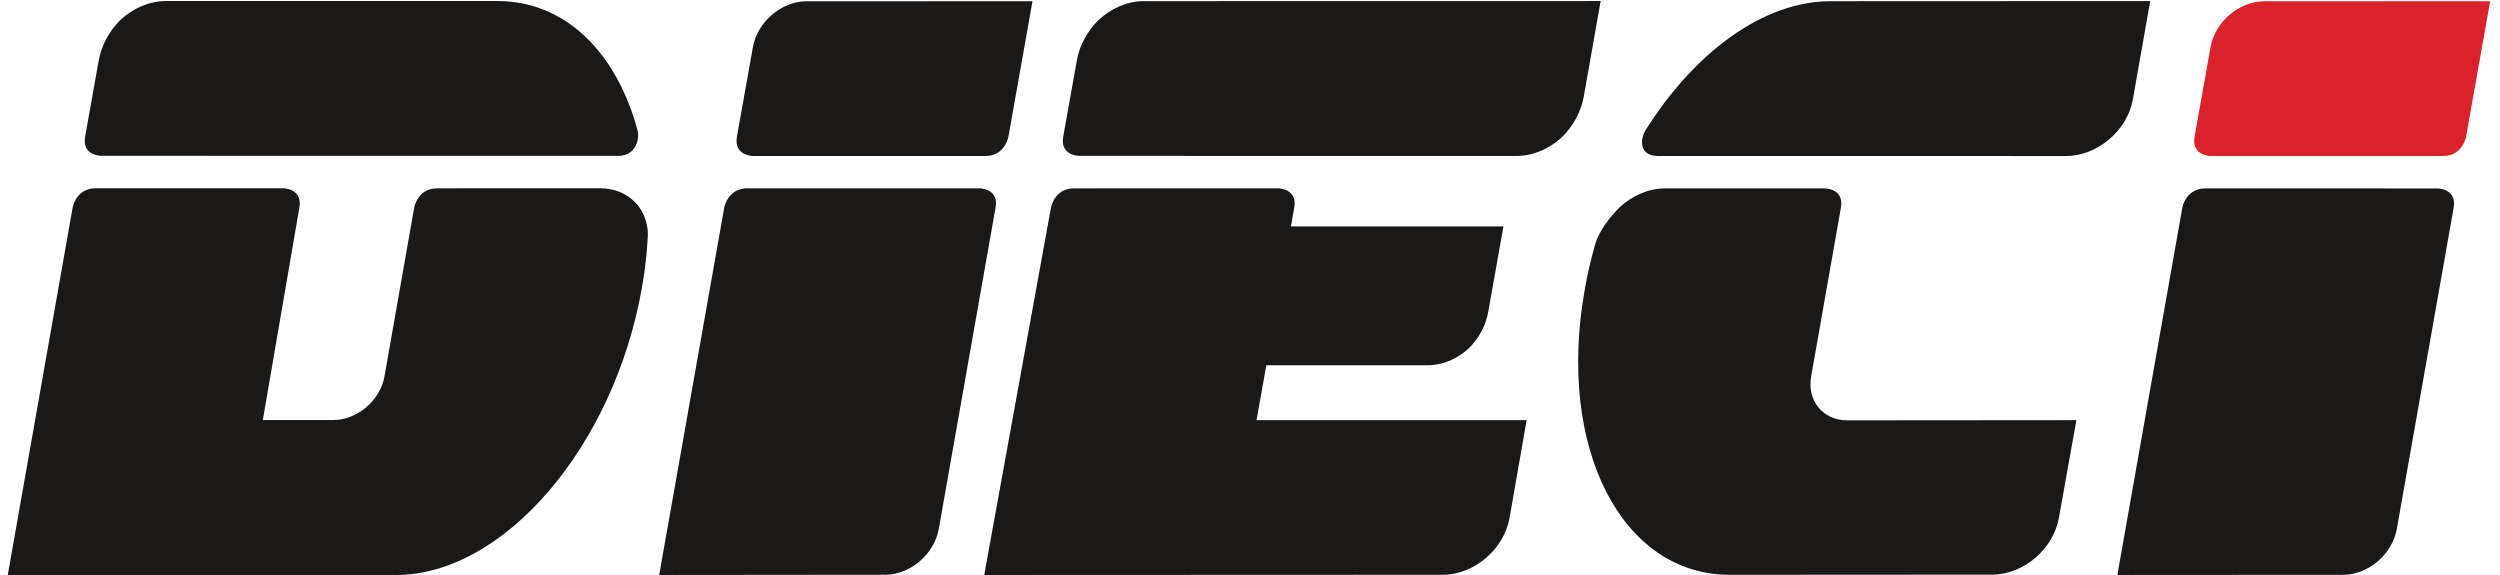 <?xml version="1.0" encoding="UTF-8" standalone="no"?>
<svg xmlns="http://www.w3.org/2000/svg" xmlns:xlink="http://www.w3.org/1999/xlink" width="100" height="23" viewBox="0 0 1037 240" version="1.1">
    
    <title>Group 9</title>
    <desc>Created with Sketch.</desc>
    <defs/>
    <g id="Page-1" stroke="none" stroke-width="1" fill="none" fill-rule="evenodd">
        <g id="Logo-Dieci-2012---Scritta-Dieci">
            <g id="Group-9">
                <path d="M247.302,78.581 L179.215,78.597 C171.075,78.597 169.648,86.613 169.648,86.613 L157.232,157.138 C155.479,167.161 145.822,175.338 135.764,175.338 L106.46,175.338 L121.716,86.613 C123.129,78.628 114.944,78.581 114.944,78.581 L36.654,78.581 C28.508,78.565 27.091,86.598 27.091,86.598 L0,239.993 C0,239.993 160.767,240.009 162.031,239.993 C207.078,240.009 252.989,186.38 264.674,120.233 C265.784,113.966 266.551,107.812 266.951,101.819 C266.984,101.788 267.135,99.053 267.198,97.728 C266.951,86.812 258.858,78.597 247.302,78.581" id="Fill-1" fill="#1A1918"/>
                <path d="M204.275,0.43 L66.087,0.43 C59.043,0.447 52.22,3.473 47.017,8.332 C42.383,12.917 39.058,18.999 37.981,25.185 L32.295,57.028 C30.807,65.009 39.024,65.036 39.024,65.036 L254.744,65.07 C262.366,65.07 263.81,57.75 262.86,54.311 C253.999,21.813 232.783,0.414 204.275,0.43" id="Fill-3" fill="#1A1918"/>
                <path d="M427.715,0.508 L333.494,0.522 C322.95,0.508 312.893,9.1 311.015,19.699 L304.339,57.074 C302.959,65.101 311.106,65.116 311.106,65.116 L408.061,65.116 C416.249,65.13 417.657,57.106 417.657,57.106 L427.715,0.508" id="Fill-4" fill="#1A1918"/>
                <path d="M410.344,97.679 L412.307,86.626 C413.784,78.64 405.608,78.597 405.608,78.597 L308.65,78.597 C300.534,78.597 299.056,86.611 299.056,86.611 L271.902,239.993 L366.121,239.901 C376.701,239.918 386.692,231.342 388.602,220.762 L410.344,97.679" id="Fill-5" fill="#1A1918"/>
                <path d="M664.863,0.43 L474.309,0.464 C467.296,0.464 460.465,3.52 455.269,8.347 C450.656,12.949 447.269,19.014 446.229,25.216 L440.542,57.044 C439.099,65.037 447.239,65.067 447.239,65.067 L629.685,65.083 C636.73,65.101 643.556,62.057 648.756,57.199 C653.368,52.63 656.716,46.555 657.802,40.375 L664.863,0.43" id="Fill-6" fill="#1A1918"/>
                <path d="M521.224,175.37 L525.322,152.463 L592.699,152.448 C599.033,152.463 605.115,149.724 609.82,145.386 C613.978,141.289 616.958,135.823 617.916,130.274 L624.277,94.503 L535.587,94.503 L536.978,86.628 C538.422,78.656 530.238,78.597 530.238,78.597 L445.03,78.626 C436.847,78.597 435.436,86.628 435.436,86.628 L407.566,239.993 L598.909,239.915 C612.037,239.915 624.523,229.261 626.826,216.194 L633.964,175.37 L521.224,175.37" id="Fill-7" fill="#1A1918"/>
                <path d="M974.626,239.93 C985.235,239.946 995.259,231.386 997.159,220.825 L1020.9,86.69 C1022.31,78.689 1014.18,78.657 1014.18,78.657 L917.21,78.627 C909.031,78.657 907.645,86.675 907.645,86.675 L880.529,239.991 L974.626,239.93" id="Fill-8" fill="#1A1918"/>
                <path d="M688.791,65.101 L859.029,65.131 C872.162,65.131 884.74,54.526 887.012,41.386 L894.239,0.432 L760.935,0.492 C732.646,0.492 703.919,21.984 683.597,54.34 C681.442,57.783 680.585,65.101 688.791,65.101" id="Fill-10" fill="#1A1918"/>
                <path d="M1036.12,0.508 L941.904,0.522 C931.359,0.508 921.302,9.1 919.424,19.699 L912.749,57.074 C911.369,65.101 919.515,65.116 919.515,65.116 L1016.47,65.116 C1024.66,65.13 1026.07,57.106 1026.07,57.106 L1036.12,0.508" id="Fill-11" fill="#D9222A"/>
                <path d="M767.729,175.446 C757.645,175.43 750.91,167.253 752.723,157.107 L765.145,86.66 C766.595,78.673 758.378,78.626 758.378,78.626 L691.873,78.626 C684.822,78.626 678.001,81.679 672.802,86.504 C668.528,90.805 664.157,96.407 662.504,102.157 C660.808,108.303 659.3,114.546 658.197,121.001 C646.451,187.1 673.722,239.946 718.744,239.918 L724.49,239.918 L828.248,239.853 C841.349,239.853 853.856,229.187 856.14,216.086 L863.421,175.37 L767.729,175.446" id="Fill-13" fill="#1A1918"/>
            </g>
        </g>
    </g>
</svg>
